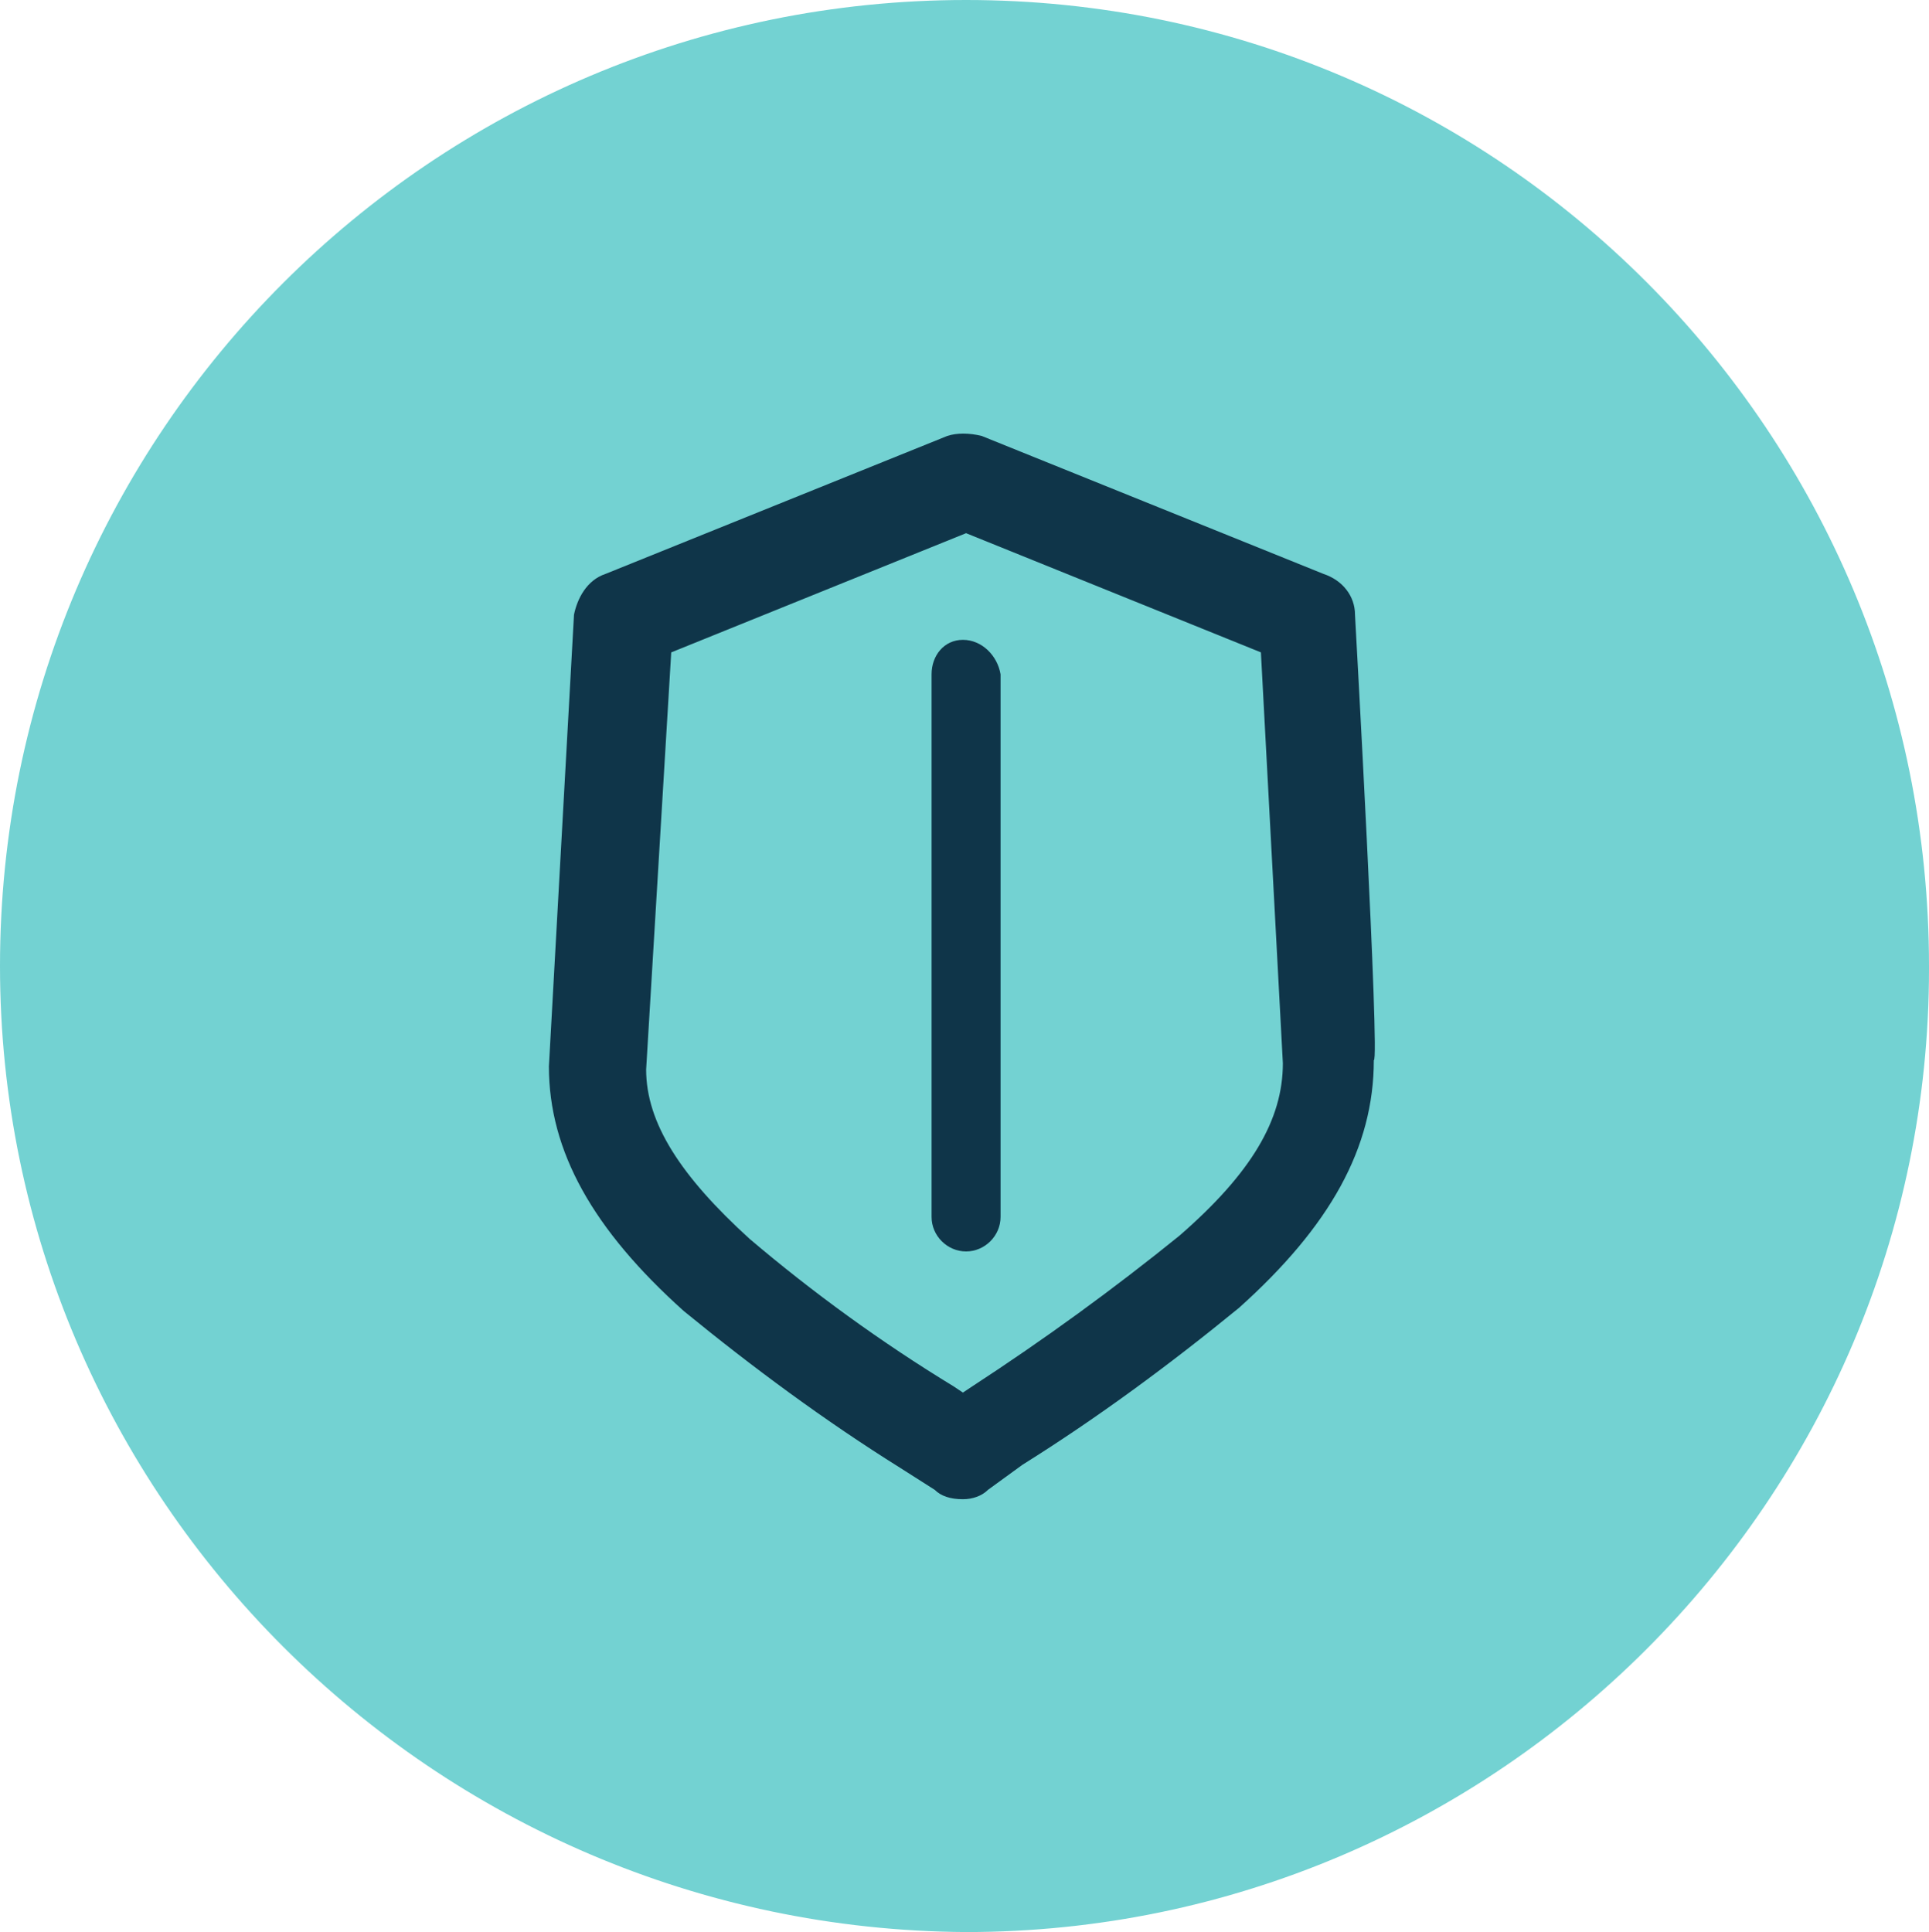 <?xml version="1.0" encoding="UTF-8"?>
<svg id="Livello_1" data-name="Livello 1" xmlns="http://www.w3.org/2000/svg" viewBox="0 0 61.5 61.6">
  <defs>
    <style>
      .cls-1 {
        fill: #73d2d2;
      }

      .cls-2 {
        fill: #0f3549;
      }
    </style>
  </defs>
  <path class="cls-1" d="M30.8,0h0c17,0,30.7,13.8,30.7,30.8v.1c0,16.9-13.8,30.7-30.7,30.7h0c-17-.1-30.8-13.9-30.8-30.8h0C0,13.8,13.8,0,30.8,0Z"/>
  <g>
    <path class="cls-2" d="M43.2,19.6c0-.6-.4-1.1-1-1.3l-10.9-4.4c-.4-.1-.8-.1-1.1,0l-10.9,4.4c-.6.2-.9.8-1,1.3l-.8,14.4c0,2.7,1.4,5.2,4.3,7.8,2.2,1.8,4.5,3.5,6.9,5l1.1.7c.2.2.5.3.9.3h0c.3,0,.6-.1.8-.3l1.1-.8c2.4-1.5,4.7-3.2,6.9-5,2.9-2.6,4.3-5.1,4.3-7.9.2.1-.6-14.2-.6-14.2ZM40.9,33.9c0,1.8-1,3.5-3.3,5.5-2.1,1.7-4.3,3.3-6.6,4.8l-.3.2-.3-.2c-2.3-1.4-4.5-3-6.5-4.7-2.2-2-3.3-3.7-3.3-5.4l.8-13.3,9.4-3.8,9.4,3.8.7,13.1h0Z"/>
    <path class="cls-2" d="M30.7,20.4c-.6,0-1,.5-1,1.1v17.3h0c0,.6.5,1.1,1.1,1.1s1.1-.5,1.1-1.1v-17.3h0c-.1-.6-.6-1.1-1.2-1.1h0Z"/>
  </g>
</svg>